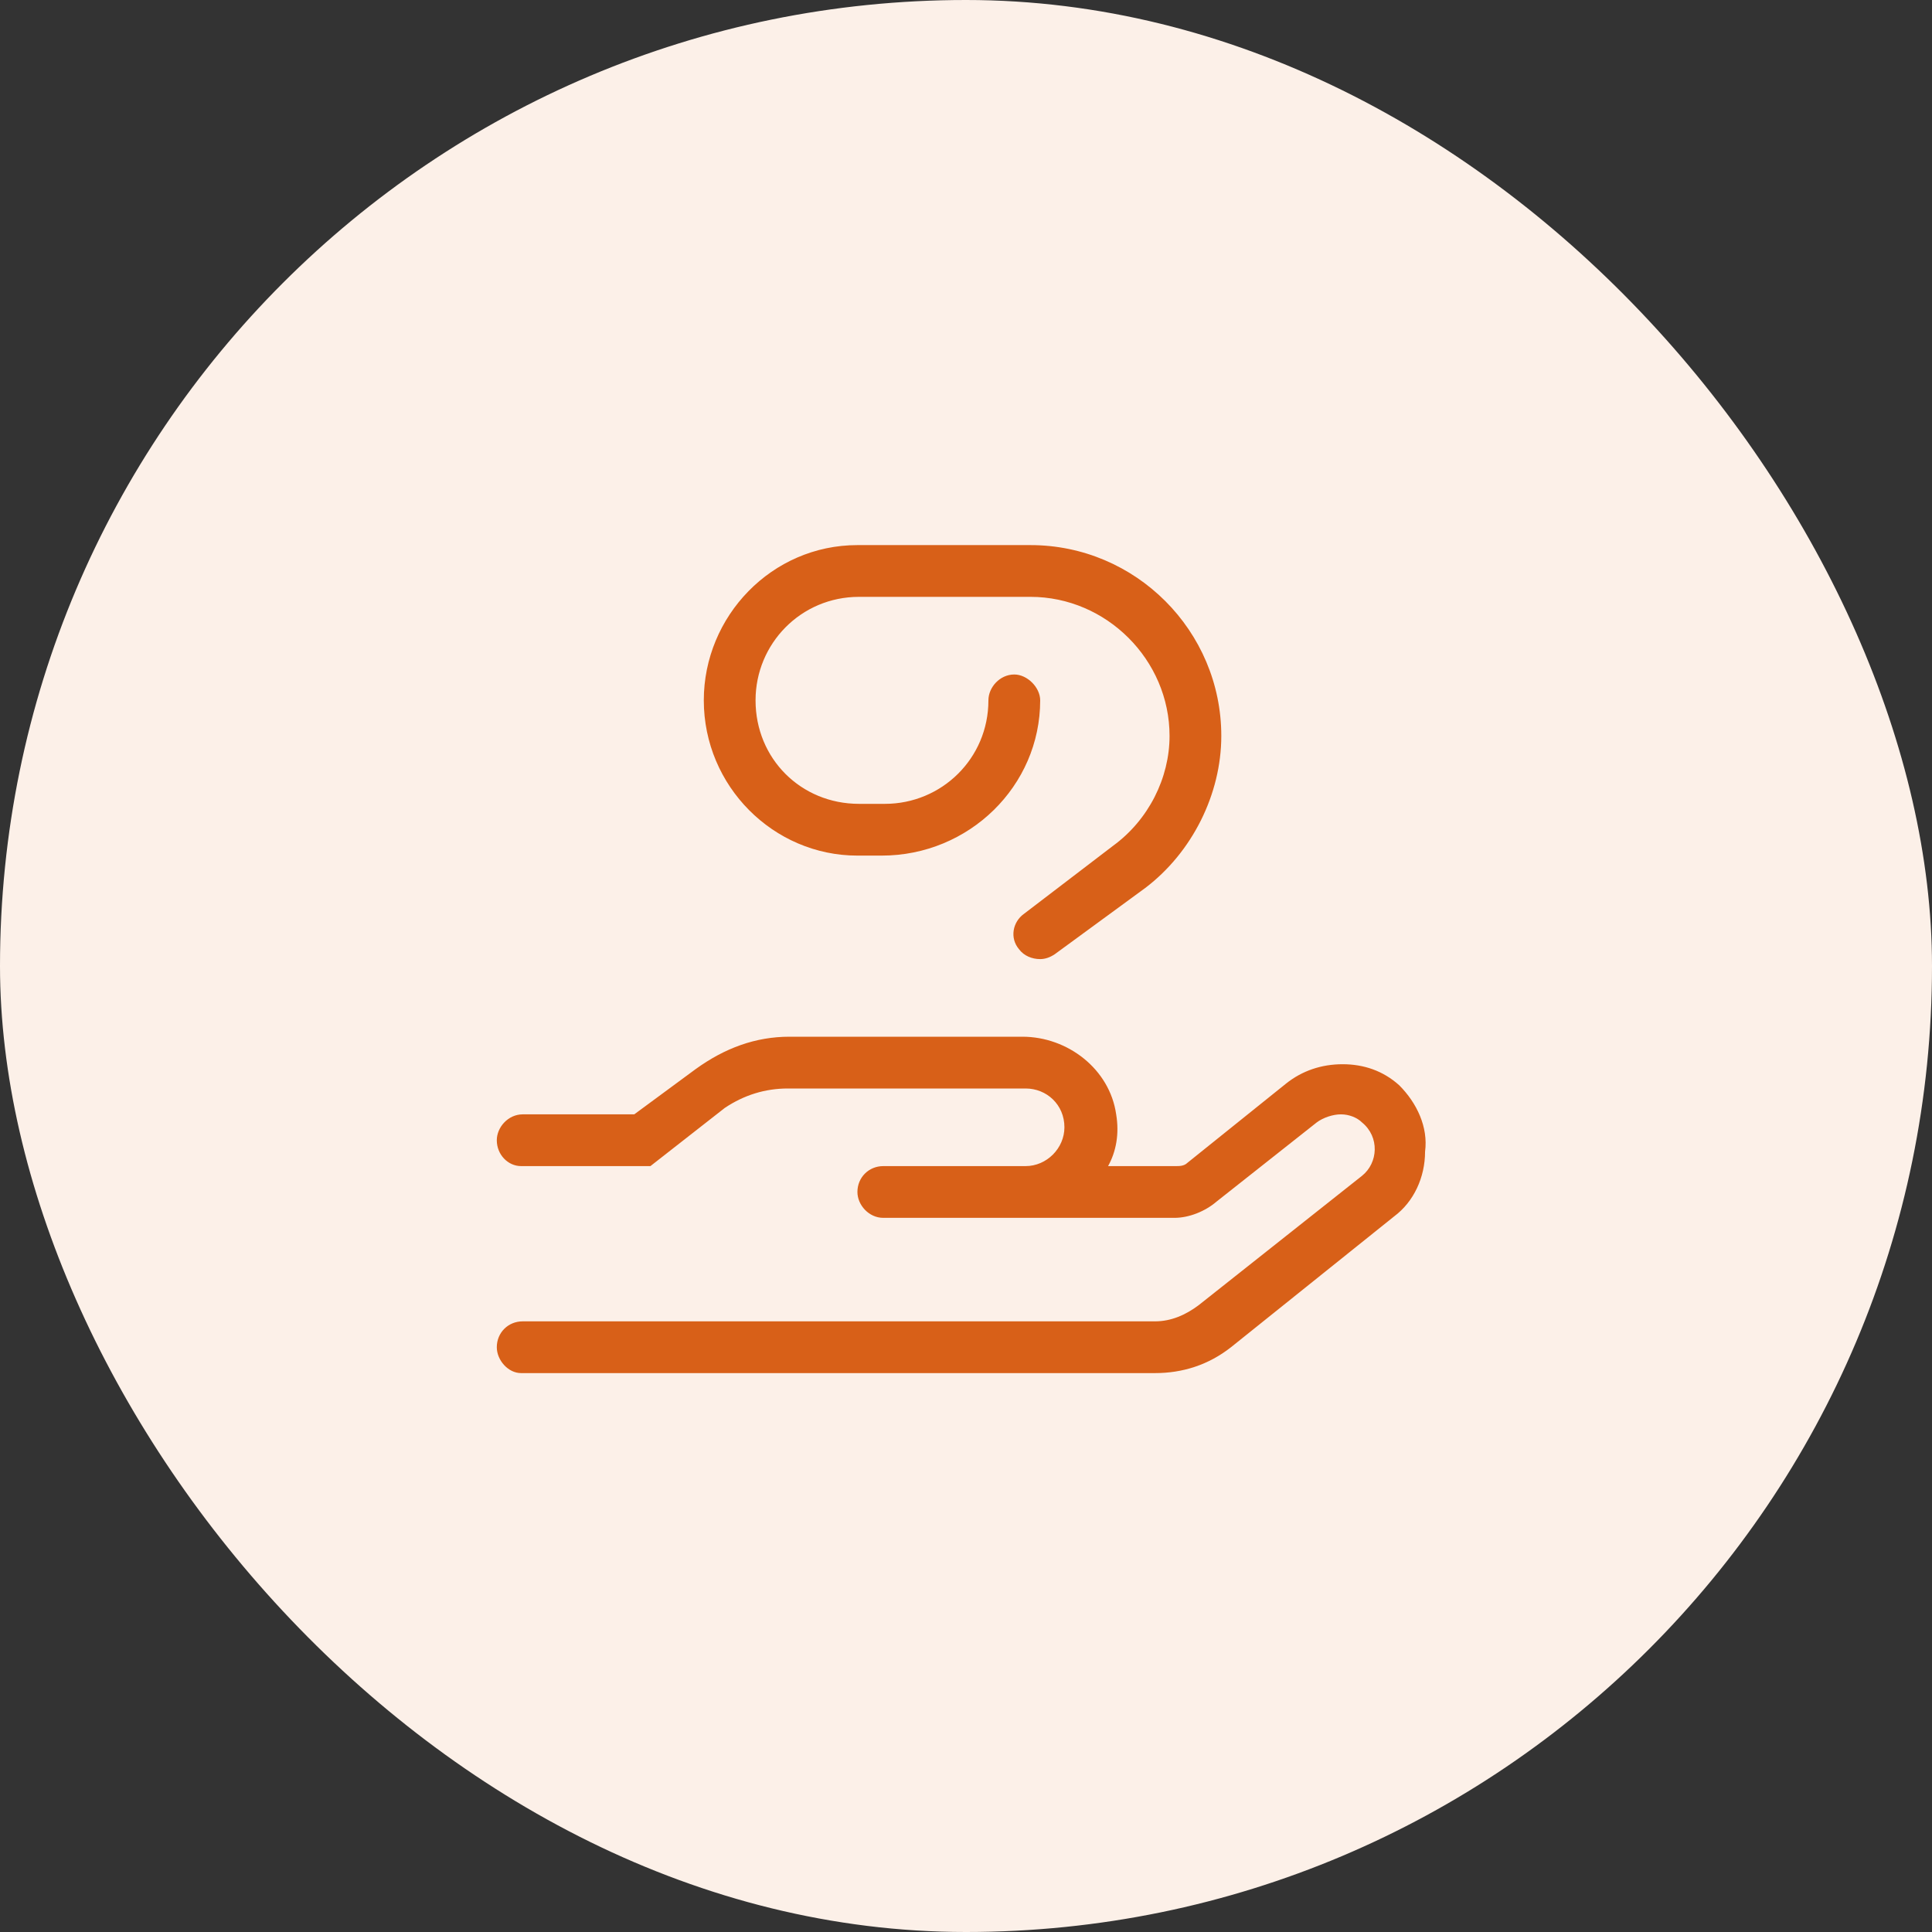<svg width="70" height="70" viewBox="0 0 70 70" fill="none" xmlns="http://www.w3.org/2000/svg">
<rect x="0" y="0" width="70" height="70" fill="#333333" stroke="none"/>
<rect width="70" height="70" rx="35" fill="#FCF0E8"/>
<path d="M50.695 39.32C51.34 39.965 51.75 40.844 51.633 41.723C51.633 42.66 51.223 43.539 50.52 44.066L44.602 48.812C43.781 49.457 42.844 49.75 41.848 49.75H18.879C18.41 49.75 18 49.281 18 48.812C18 48.285 18.41 47.875 18.938 47.875H41.848C42.434 47.875 42.961 47.641 43.43 47.289L49.348 42.602C49.934 42.133 49.992 41.195 49.348 40.668C49.172 40.492 48.879 40.375 48.586 40.375C48.293 40.375 47.941 40.492 47.707 40.668L44.074 43.539C43.664 43.891 43.078 44.125 42.551 44.125H32.004C31.477 44.125 31.066 43.656 31.066 43.188C31.066 42.66 31.477 42.25 32.004 42.25H37.16C37.922 42.25 38.566 41.605 38.566 40.844C38.566 40.023 37.922 39.438 37.16 39.438H28.547C27.727 39.438 26.965 39.672 26.262 40.141L23.566 42.25H18.879C18.41 42.25 18 41.84 18 41.312C18 40.844 18.41 40.375 18.938 40.375H22.98L25.207 38.734C26.262 37.973 27.375 37.562 28.605 37.562H37.043C38.684 37.562 40.207 38.734 40.441 40.375C40.559 41.078 40.441 41.723 40.148 42.25H42.609C42.727 42.25 42.902 42.25 43.02 42.133L46.594 39.262C47.18 38.793 47.883 38.559 48.645 38.559C49.406 38.559 50.109 38.793 50.695 39.32ZM31.066 31C28.02 31 25.5 28.48 25.5 25.375C25.5 22.328 27.961 19.75 31.066 19.75H37.336C41.145 19.75 44.25 22.855 44.25 26.664C44.25 28.773 43.195 30.883 41.496 32.172L38.215 34.574C38.039 34.691 37.863 34.75 37.688 34.75C37.395 34.75 37.102 34.633 36.926 34.398C36.574 33.988 36.691 33.402 37.102 33.109L40.324 30.648C41.613 29.711 42.375 28.188 42.375 26.664C42.375 23.91 40.09 21.625 37.336 21.625H31.125C29.016 21.625 27.375 23.324 27.375 25.375C27.375 27.484 29.016 29.125 31.125 29.125H32.062C34.113 29.125 35.812 27.484 35.812 25.375C35.812 24.906 36.223 24.438 36.75 24.438C37.219 24.438 37.688 24.906 37.688 25.375C37.688 28.48 35.109 31 31.945 31H31.066Z" fill="#D86018"/>
</svg>
